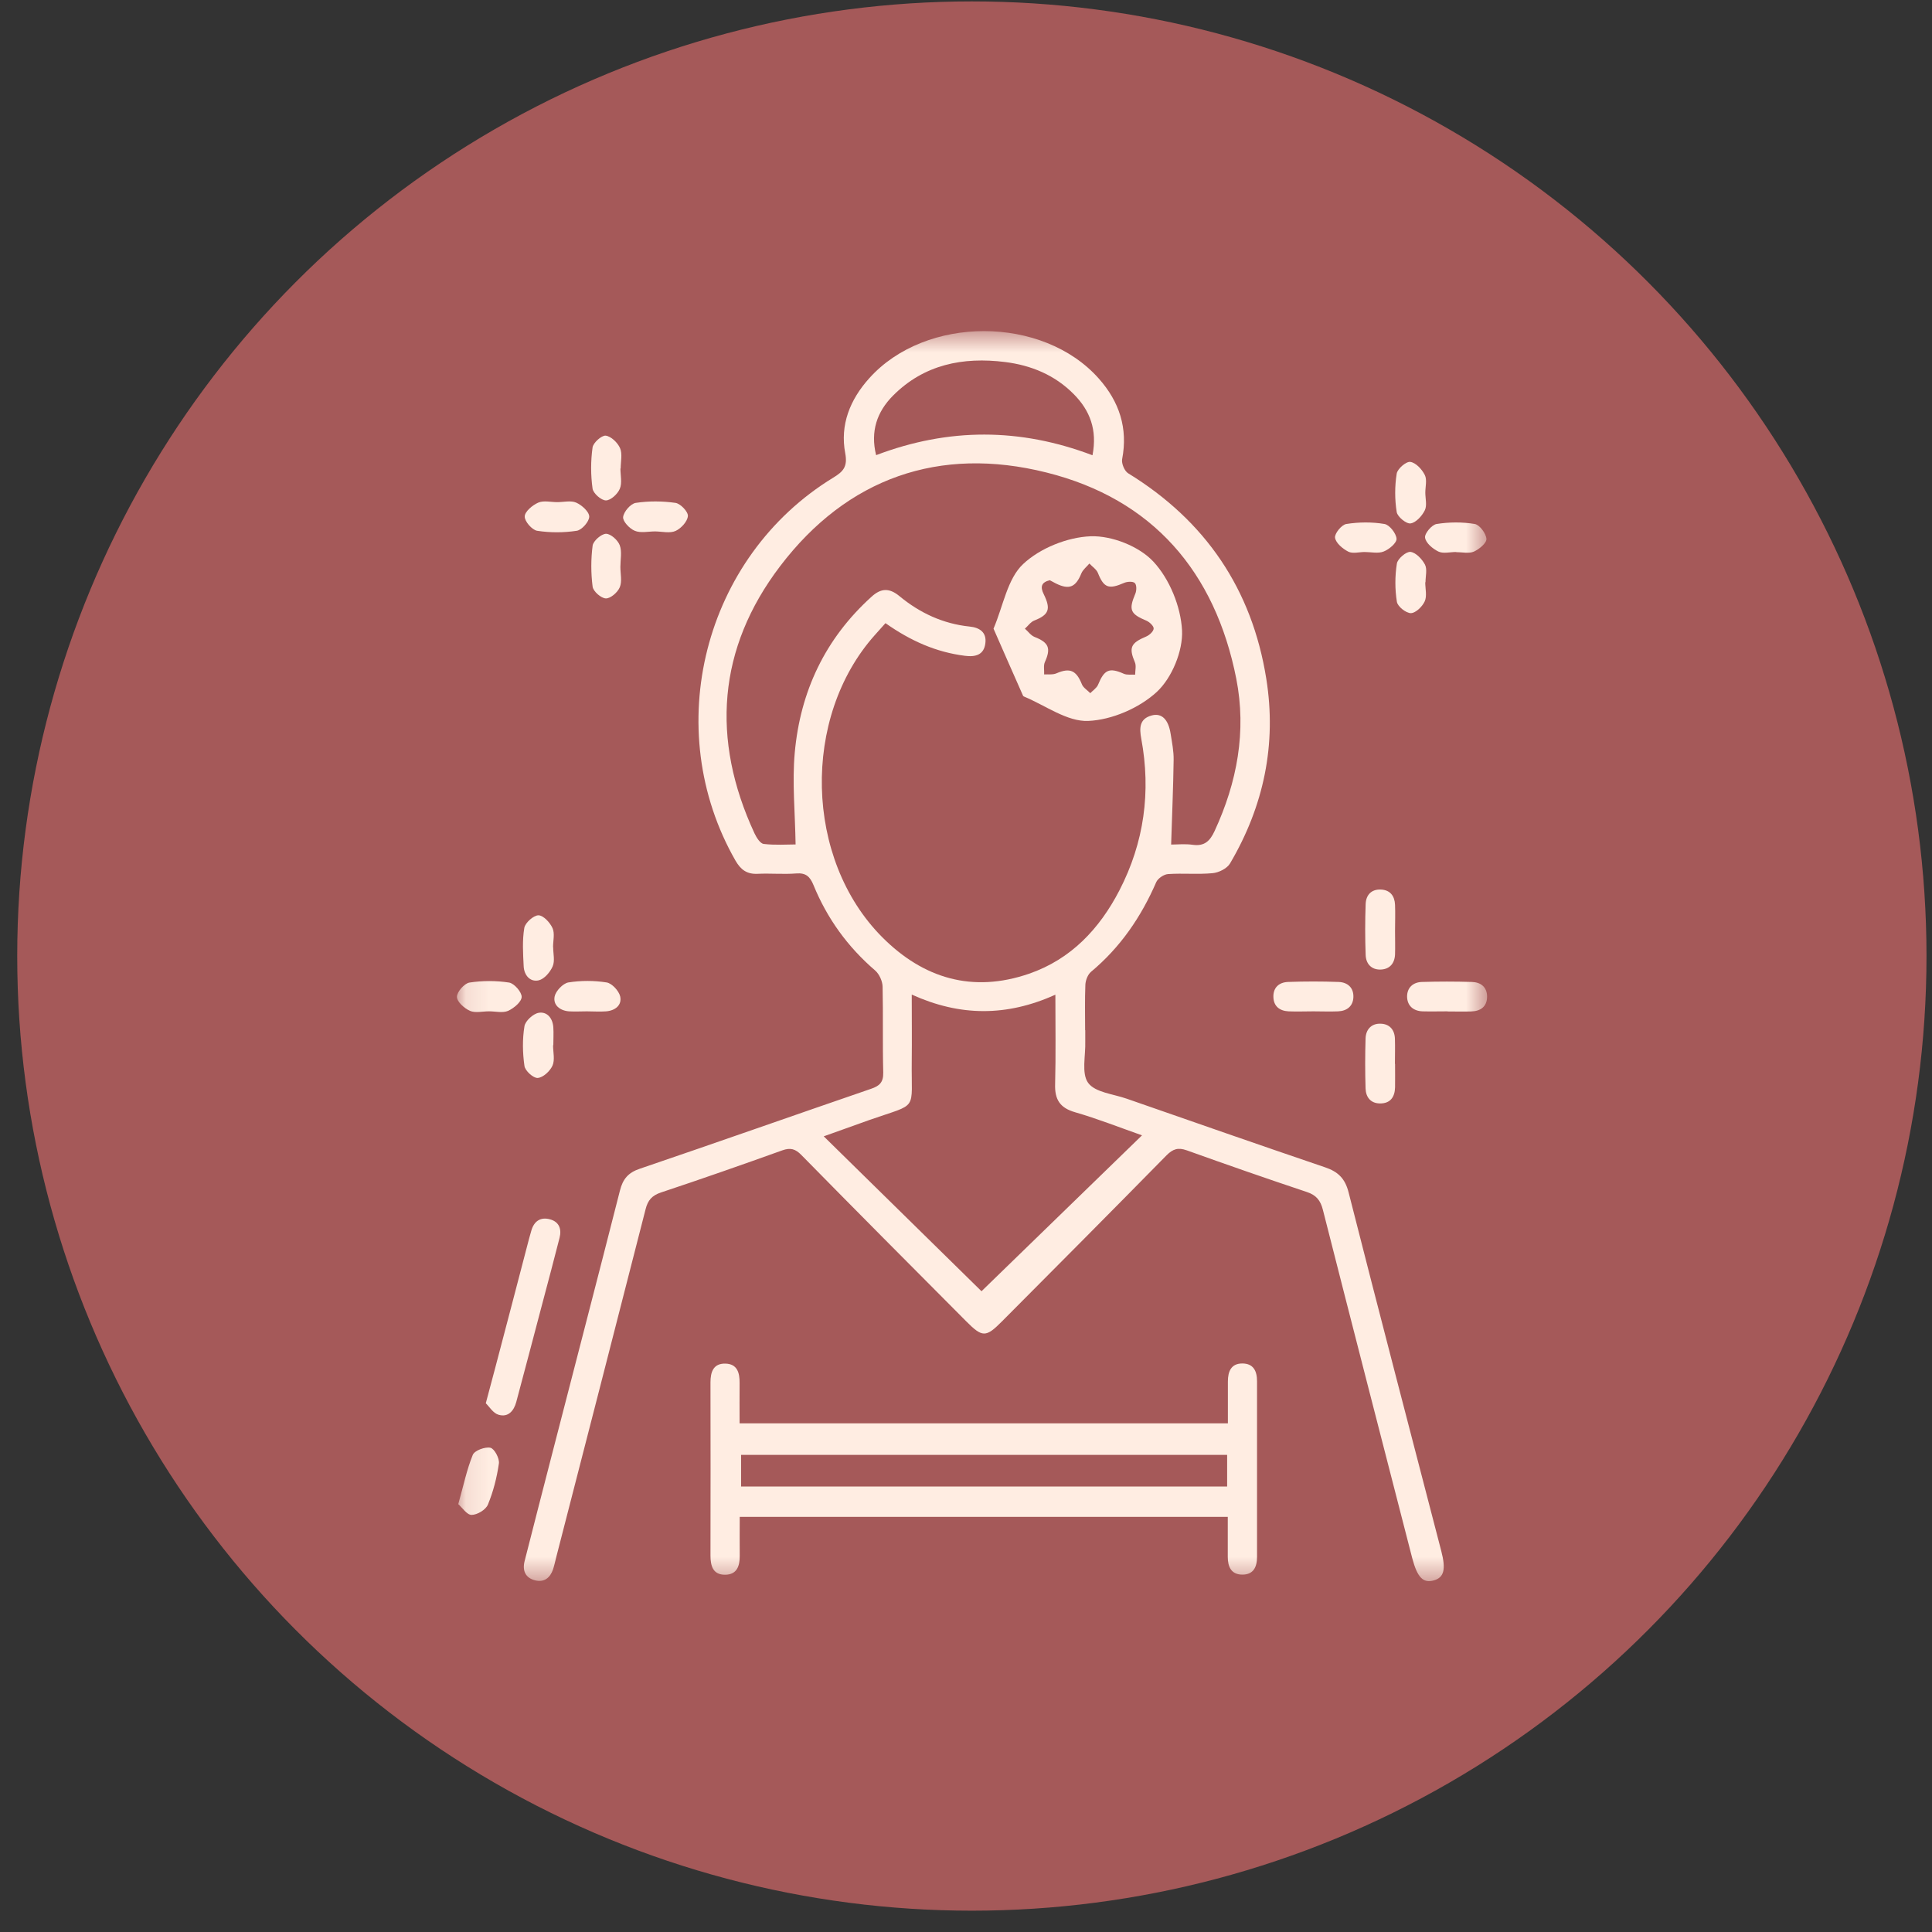 <svg width="85" height="85" viewBox="0 0 85 85" fill="none" xmlns="http://www.w3.org/2000/svg">
<rect x="0" y="0" width="85" height="85" fill="#333333" stroke="none"/>
<circle cx="42.758" cy="42.062" r="42" fill="#A55959"/>
<mask id="mask0_865_2689" style="mask-type:luminance" maskUnits="userSpaceOnUse" x="20" y="14" width="46" height="56">
<path d="M65.422 14.562H20.102V69.562H65.422V14.562Z" fill="white"/>
</mask>
<g mask="url(#mask0_865_2689)">
<path d="M47.747 45.325C47.747 45.49 47.747 45.649 47.747 45.814C47.769 46.436 47.571 47.222 47.873 47.64C48.181 48.064 48.979 48.13 49.573 48.339C52.482 49.351 55.386 50.368 58.301 51.358C58.873 51.551 59.181 51.853 59.335 52.469C60.672 57.733 62.047 62.985 63.411 68.243C63.62 69.046 63.532 69.404 63.086 69.53C62.608 69.668 62.355 69.398 62.129 68.54C60.815 63.436 59.5 58.338 58.202 53.228C58.098 52.816 57.911 52.579 57.493 52.442C55.727 51.853 53.962 51.237 52.213 50.61C51.828 50.473 51.602 50.55 51.322 50.83C48.918 53.278 46.498 55.709 44.078 58.14C43.374 58.849 43.22 58.849 42.5 58.123C40.08 55.692 37.66 53.261 35.256 50.814C34.992 50.544 34.772 50.484 34.42 50.61C32.644 51.248 30.867 51.87 29.08 52.464C28.684 52.596 28.502 52.805 28.403 53.201C27.1 58.305 25.785 63.409 24.471 68.513C24.427 68.689 24.388 68.87 24.333 69.041C24.207 69.415 23.943 69.629 23.547 69.53C23.123 69.426 22.975 69.112 23.079 68.689C23.475 67.138 23.871 65.587 24.273 64.036C25.274 60.147 26.286 56.27 27.276 52.376C27.402 51.875 27.639 51.589 28.15 51.419C31.544 50.264 34.926 49.07 38.32 47.904C38.694 47.778 38.87 47.618 38.859 47.184C38.826 45.924 38.859 44.665 38.831 43.411C38.826 43.169 38.688 42.861 38.507 42.701C37.297 41.662 36.389 40.408 35.79 38.939C35.636 38.565 35.454 38.395 35.036 38.428C34.47 38.472 33.898 38.417 33.331 38.444C32.864 38.466 32.594 38.268 32.363 37.872C29.036 32.07 30.95 24.502 36.659 21.015C37.104 20.745 37.297 20.531 37.187 19.942C36.95 18.694 37.396 17.583 38.243 16.642C40.729 13.87 45.882 13.876 48.346 16.659C49.243 17.671 49.633 18.837 49.369 20.206C49.336 20.393 49.474 20.723 49.633 20.822C53.038 22.912 55.084 25.926 55.711 29.859C56.173 32.746 55.601 35.469 54.116 37.988C53.984 38.213 53.615 38.395 53.34 38.417C52.697 38.477 52.042 38.411 51.393 38.455C51.206 38.466 50.948 38.642 50.871 38.807C50.205 40.342 49.292 41.678 48 42.756C47.857 42.877 47.763 43.125 47.752 43.317C47.725 43.988 47.741 44.654 47.741 45.325M38.952 27.422C38.787 27.609 38.639 27.774 38.49 27.939C35.262 31.553 35.394 37.801 38.815 41.233C40.624 43.048 42.791 43.697 45.277 42.839C47.12 42.201 48.374 40.864 49.248 39.176C50.337 37.069 50.645 34.836 50.211 32.499C50.128 32.042 50.117 31.624 50.673 31.476C51.113 31.36 51.404 31.652 51.503 32.284C51.564 32.664 51.641 33.049 51.635 33.428C51.619 34.655 51.564 35.881 51.525 37.157C51.795 37.157 52.141 37.119 52.477 37.168C52.994 37.24 53.236 36.998 53.439 36.558C54.429 34.418 54.847 32.174 54.391 29.859C53.461 25.156 50.711 21.955 46.042 20.789C41.328 19.607 37.275 21.031 34.327 24.903C31.571 28.522 31.274 32.526 33.194 36.662C33.282 36.849 33.447 37.113 33.601 37.13C34.107 37.19 34.624 37.152 35.003 37.152C34.981 35.744 34.849 34.424 34.965 33.126C35.207 30.425 36.301 28.099 38.347 26.251C38.765 25.871 39.128 25.86 39.574 26.229C40.465 26.966 41.488 27.444 42.654 27.565C43.099 27.609 43.413 27.818 43.352 28.297C43.292 28.814 42.918 28.913 42.45 28.852C41.191 28.693 40.074 28.203 38.958 27.417M46.432 43.763C44.282 44.731 42.236 44.72 40.113 43.757C40.113 44.791 40.124 45.732 40.113 46.678C40.085 48.933 40.437 48.509 38.27 49.268C37.616 49.499 36.967 49.736 36.241 49.994C38.666 52.376 41.004 54.675 43.182 56.809C45.492 54.565 47.851 52.271 50.244 49.95C49.243 49.598 48.286 49.219 47.296 48.933C46.625 48.74 46.399 48.366 46.421 47.695C46.454 46.419 46.432 45.143 46.432 43.757M48.066 20.025C48.28 18.914 47.956 18.061 47.241 17.341C46.41 16.499 45.365 16.07 44.216 15.927C42.368 15.696 40.657 16.032 39.288 17.407C38.584 18.116 38.287 18.974 38.545 20.025C41.735 18.815 44.876 18.82 48.066 20.03" fill="#FFEDE2"/>
<path d="M54.028 66.736H32.545C32.545 67.324 32.539 67.88 32.545 68.441C32.55 68.897 32.424 69.282 31.896 69.282C31.368 69.282 31.258 68.897 31.258 68.435C31.263 65.9 31.263 63.359 31.258 60.823C31.258 60.361 31.384 59.982 31.912 59.993C32.44 60.004 32.545 60.4 32.539 60.851C32.534 61.434 32.539 62.017 32.539 62.622H54.022C54.022 61.989 54.022 61.384 54.022 60.779C54.022 60.339 54.165 59.987 54.655 59.987C55.139 59.987 55.304 60.312 55.304 60.763C55.304 63.342 55.304 65.916 55.304 68.496C55.304 68.947 55.144 69.277 54.66 69.277C54.171 69.277 54.017 68.936 54.017 68.496C54.017 67.929 54.017 67.368 54.017 66.73M53.978 64.008H32.605V65.399H53.989V64.008H53.978Z" fill="#FFEDE2"/>
<path d="M21.373 61.737C21.532 61.132 21.659 60.659 21.785 60.191C22.286 58.294 22.781 56.396 23.276 54.499C23.309 54.383 23.342 54.268 23.375 54.147C23.496 53.723 23.782 53.531 24.2 53.646C24.601 53.756 24.717 54.075 24.618 54.46C24.376 55.417 24.117 56.38 23.864 57.337C23.485 58.783 23.1 60.23 22.715 61.676C22.61 62.072 22.357 62.369 21.934 62.243C21.697 62.177 21.527 61.885 21.367 61.731" fill="#FFEDE2"/>
<path d="M61.376 40.962C61.376 41.303 61.387 41.65 61.376 41.991C61.359 42.387 61.139 42.645 60.738 42.657C60.331 42.667 60.094 42.398 60.083 42.008C60.056 41.265 60.056 40.517 60.083 39.769C60.1 39.384 60.325 39.12 60.749 39.136C61.161 39.153 61.359 39.417 61.376 39.807C61.392 40.193 61.376 40.572 61.376 40.957" fill="#FFEDE2"/>
<path d="M57.778 44.495C57.415 44.495 57.052 44.511 56.689 44.495C56.299 44.473 56.035 44.275 56.024 43.862C56.013 43.444 56.277 43.219 56.662 43.202C57.41 43.175 58.152 43.175 58.9 43.202C59.291 43.219 59.555 43.455 59.544 43.862C59.533 44.264 59.263 44.478 58.873 44.495C58.51 44.511 58.147 44.495 57.784 44.495" fill="#FFEDE2"/>
<path d="M61.377 46.804C61.377 47.15 61.383 47.497 61.377 47.838C61.366 48.267 61.168 48.547 60.722 48.547C60.304 48.547 60.09 48.272 60.079 47.882C60.057 47.15 60.057 46.419 60.079 45.693C60.09 45.297 60.332 45.027 60.733 45.038C61.13 45.044 61.361 45.302 61.371 45.709C61.383 46.072 61.371 46.441 61.371 46.804" fill="#FFEDE2"/>
<path d="M63.677 44.495C63.314 44.495 62.946 44.505 62.583 44.495C62.181 44.478 61.917 44.252 61.906 43.856C61.901 43.455 62.165 43.213 62.561 43.202C63.292 43.18 64.024 43.18 64.755 43.202C65.146 43.213 65.421 43.422 65.426 43.84C65.426 44.291 65.14 44.489 64.717 44.5C64.37 44.511 64.029 44.5 63.683 44.5" fill="#FFEDE2"/>
<path d="M20.162 66.176C20.393 65.356 20.536 64.658 20.8 64.009C20.877 63.816 21.339 63.646 21.575 63.695C21.751 63.734 21.982 64.163 21.949 64.388C21.861 65.004 21.702 65.626 21.465 66.198C21.372 66.423 20.998 66.649 20.745 66.649C20.541 66.649 20.332 66.324 20.156 66.17" fill="#FFEDE2"/>
<path d="M24.333 45.99C24.333 46.292 24.421 46.633 24.306 46.886C24.196 47.128 23.893 47.409 23.657 47.425C23.47 47.442 23.101 47.112 23.074 46.897C22.991 46.325 22.98 45.72 23.074 45.148C23.112 44.917 23.453 44.604 23.695 44.56C24.069 44.494 24.317 44.796 24.344 45.198C24.361 45.462 24.344 45.72 24.344 45.984H24.339" fill="#FFEDE2"/>
<path d="M24.337 41.672C24.337 41.953 24.42 42.272 24.316 42.514C24.206 42.767 23.953 43.069 23.705 43.13C23.32 43.218 23.061 42.904 23.04 42.519C23.012 41.953 22.974 41.375 23.067 40.825C23.105 40.599 23.474 40.27 23.689 40.27C23.903 40.27 24.2 40.589 24.31 40.836C24.415 41.072 24.332 41.392 24.332 41.672" fill="#FFEDE2"/>
<path d="M24.516 22.092C24.797 22.092 25.116 22.01 25.352 22.114C25.6 22.224 25.924 22.516 25.924 22.73C25.924 22.945 25.6 23.319 25.374 23.352C24.802 23.44 24.197 23.44 23.631 23.352C23.405 23.313 23.075 22.934 23.086 22.719C23.092 22.505 23.427 22.224 23.68 22.114C23.917 22.01 24.236 22.092 24.516 22.092Z" fill="#FFEDE2"/>
<path d="M28.823 23.38C28.521 23.38 28.185 23.462 27.927 23.352C27.696 23.259 27.393 22.934 27.415 22.747C27.443 22.511 27.745 22.159 27.971 22.125C28.543 22.038 29.142 22.043 29.72 22.125C29.94 22.159 30.281 22.516 30.264 22.703C30.248 22.939 29.967 23.247 29.725 23.358C29.472 23.473 29.131 23.385 28.829 23.38" fill="#FFEDE2"/>
<path d="M21.51 44.494C21.229 44.494 20.905 44.577 20.674 44.472C20.426 44.362 20.102 44.071 20.102 43.856C20.102 43.642 20.426 43.268 20.652 43.229C21.224 43.141 21.829 43.141 22.401 43.229C22.626 43.268 22.956 43.647 22.951 43.862C22.945 44.076 22.61 44.357 22.357 44.472C22.12 44.577 21.801 44.494 21.521 44.494" fill="#FFEDE2"/>
<path d="M25.816 44.495C25.552 44.495 25.288 44.511 25.029 44.495C24.634 44.462 24.326 44.22 24.402 43.84C24.452 43.598 24.765 43.268 25.002 43.224C25.552 43.136 26.14 43.136 26.691 43.224C26.922 43.263 27.224 43.587 27.285 43.835C27.372 44.225 27.064 44.462 26.669 44.495C26.388 44.517 26.102 44.495 25.822 44.495" fill="#FFEDE2"/>
<path d="M62.708 21.669C62.708 21.933 62.791 22.236 62.686 22.45C62.565 22.698 62.296 22.995 62.059 23.028C61.872 23.055 61.482 22.736 61.449 22.527C61.361 21.977 61.361 21.389 61.449 20.839C61.482 20.624 61.867 20.294 62.048 20.322C62.29 20.355 62.56 20.646 62.686 20.899C62.791 21.108 62.708 21.416 62.708 21.675" fill="#FFEDE2"/>
<path d="M62.705 25.618C62.705 25.898 62.788 26.223 62.683 26.454C62.579 26.685 62.287 26.971 62.073 26.976C61.858 26.976 61.49 26.685 61.457 26.476C61.369 25.926 61.369 25.343 61.457 24.793C61.49 24.584 61.869 24.259 62.056 24.281C62.293 24.309 62.568 24.6 62.694 24.842C62.799 25.051 62.716 25.354 62.716 25.618" fill="#FFEDE2"/>
<path d="M60.04 24.286C59.798 24.286 59.512 24.369 59.319 24.27C59.072 24.143 58.775 23.896 58.736 23.659C58.709 23.478 59.022 23.087 59.231 23.054C59.781 22.966 60.37 22.961 60.914 23.054C61.134 23.093 61.426 23.467 61.442 23.703C61.453 23.885 61.118 24.171 60.876 24.264C60.634 24.363 60.32 24.286 60.034 24.286" fill="#FFEDE2"/>
<path d="M27.294 24.942C27.294 25.244 27.377 25.58 27.267 25.838C27.173 26.064 26.86 26.333 26.656 26.328C26.447 26.322 26.101 26.02 26.073 25.811C25.996 25.217 25.996 24.595 26.073 24.007C26.101 23.798 26.453 23.49 26.662 23.484C26.871 23.484 27.184 23.765 27.267 23.99C27.371 24.271 27.294 24.623 27.294 24.947" fill="#FFEDE2"/>
<path d="M64.055 24.286C63.791 24.286 63.495 24.369 63.28 24.264C63.032 24.143 62.73 23.89 62.697 23.654C62.669 23.472 62.994 23.087 63.203 23.054C63.753 22.966 64.336 22.961 64.886 23.054C65.1 23.093 65.381 23.472 65.397 23.709C65.409 23.89 65.078 24.165 64.842 24.27C64.622 24.363 64.325 24.292 64.067 24.292" fill="#FFEDE2"/>
<path d="M27.296 20.608C27.296 20.91 27.379 21.246 27.269 21.504C27.175 21.735 26.867 22.016 26.658 22.016C26.449 22.016 26.097 21.702 26.07 21.493C25.987 20.899 25.987 20.283 26.07 19.689C26.097 19.48 26.466 19.15 26.647 19.167C26.884 19.194 27.175 19.475 27.28 19.717C27.39 19.975 27.307 20.311 27.307 20.613H27.302L27.296 20.608Z" fill="#FFEDE2"/>
<path d="M43.711 27.659C44.14 26.652 44.321 25.464 45.014 24.815C45.757 24.117 46.961 23.633 47.984 23.594C48.914 23.561 50.113 24.034 50.74 24.705C51.455 25.47 51.95 26.685 52.005 27.736C52.049 28.638 51.559 29.826 50.894 30.442C50.124 31.151 48.919 31.674 47.874 31.718C46.95 31.756 45.993 31.036 45.053 30.645C45.036 30.64 45.014 30.623 45.009 30.607C44.574 29.622 44.14 28.643 43.711 27.659ZM46.197 25.525C45.823 25.613 45.751 25.805 45.922 26.146C46.246 26.806 46.142 27.048 45.504 27.301C45.344 27.362 45.229 27.538 45.091 27.659C45.234 27.78 45.35 27.956 45.515 28.022C46.142 28.269 46.246 28.517 45.971 29.127C45.9 29.281 45.949 29.49 45.938 29.672C46.12 29.661 46.323 29.694 46.483 29.622C47.071 29.369 47.352 29.49 47.599 30.106C47.66 30.26 47.841 30.365 47.968 30.497C48.083 30.376 48.248 30.271 48.309 30.128C48.584 29.457 48.804 29.358 49.447 29.644C49.59 29.705 49.777 29.672 49.942 29.683C49.942 29.501 49.997 29.292 49.931 29.138C49.656 28.495 49.744 28.291 50.426 28.005C50.569 27.945 50.751 27.78 50.756 27.653C50.762 27.543 50.575 27.367 50.437 27.307C49.722 27.01 49.651 26.828 49.948 26.124C50.008 25.987 50.014 25.734 49.926 25.651C49.843 25.569 49.59 25.585 49.453 25.646C48.776 25.943 48.562 25.86 48.303 25.206C48.237 25.046 48.056 24.931 47.929 24.793C47.808 24.936 47.649 25.057 47.577 25.222C47.33 25.833 47.044 25.959 46.461 25.673C46.373 25.629 46.285 25.58 46.191 25.53" fill="#FFEDE2"/>
</g>
</svg>
